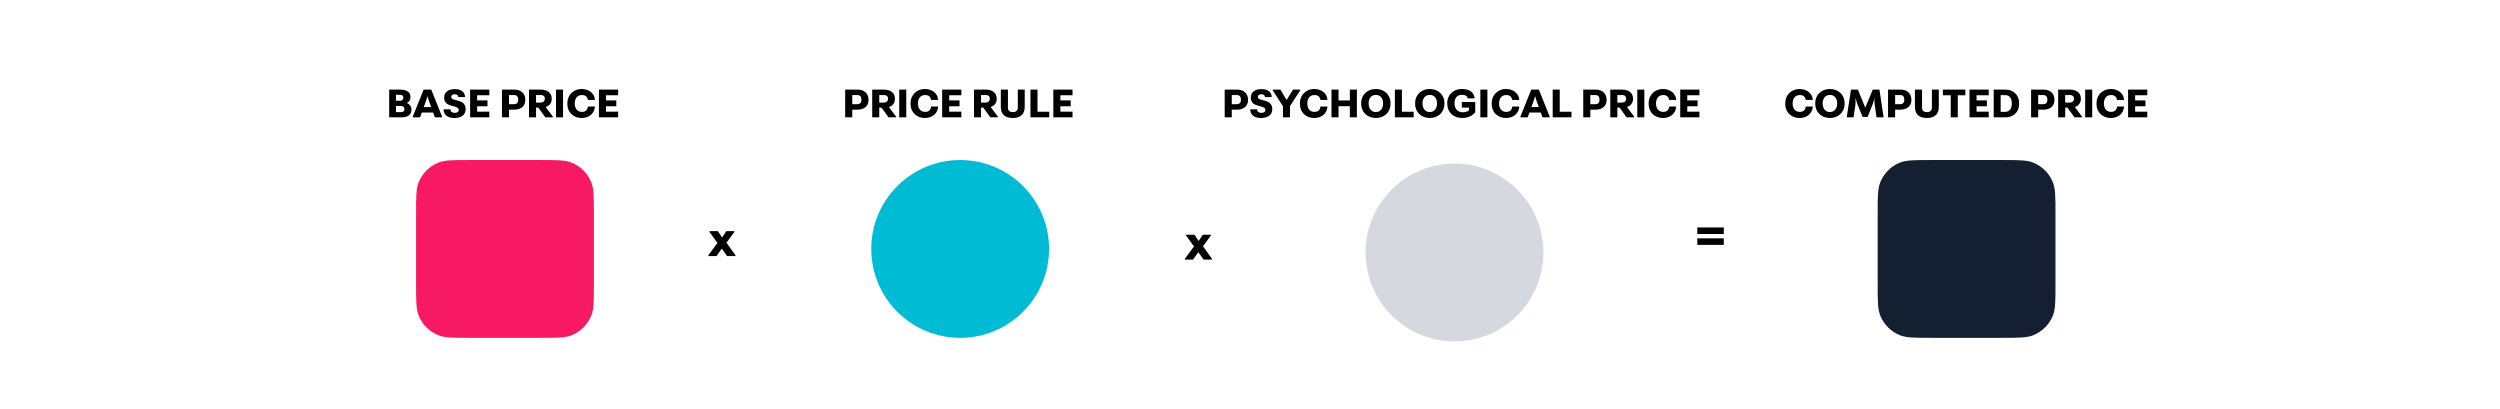 <svg width="703" height="115" viewBox="0 0 703 115" fill="none" xmlns="http://www.w3.org/2000/svg">
<rect width="703" height="115" fill="white"/>
<path d="M528 60C528 55.341 528 53.011 528.761 51.173C529.776 48.723 531.723 46.776 534.173 45.761C536.011 45 538.341 45 543 45H563C567.659 45 569.989 45 571.827 45.761C574.277 46.776 576.224 48.723 577.239 51.173C578 53.011 578 55.341 578 60V80C578 84.659 578 86.989 577.239 88.827C576.224 91.277 574.277 93.224 571.827 94.239C569.989 95 567.659 95 563 95H543C538.341 95 536.011 95 534.173 94.239C531.723 93.224 529.776 91.277 528.761 88.827C528 86.989 528 84.659 528 80V60Z" fill="#142032"/>
<path d="M506.101 26.724C507.073 26.724 507.625 27.18 507.769 28.092H509.749V27.936C509.557 26.112 507.925 25.02 506.005 25.02C503.797 25.02 502.009 26.676 502.009 28.98V29.268C502.009 31.644 503.809 33.18 506.005 33.18C507.997 33.18 509.521 32.064 509.749 30.132V29.964H507.781C507.697 30.864 507.193 31.464 506.101 31.464C504.709 31.464 504.085 30.372 504.085 29.088C504.085 27.816 504.709 26.724 506.101 26.724ZM510.458 29.244C510.458 31.584 512.259 33.18 514.575 33.18C516.891 33.18 518.691 31.584 518.691 29.244V28.956C518.691 26.616 516.879 25.02 514.575 25.02C512.271 25.02 510.458 26.616 510.458 28.956V29.244ZM512.535 29.1C512.535 27.756 513.207 26.688 514.563 26.688C515.943 26.688 516.615 27.756 516.615 29.1C516.615 30.444 515.883 31.512 514.563 31.512C513.267 31.512 512.535 30.444 512.535 29.1ZM526.627 29.22C526.795 28.824 526.999 28.02 527.059 27.516H527.083C527.047 28.02 527.095 28.824 527.155 29.328L527.683 33H529.639V32.784L528.499 25.2H526.627L524.527 30.24H524.503L522.427 25.2H520.507L519.319 32.784V33H521.215L521.743 29.436C521.803 28.956 521.803 28.032 521.767 27.516H521.791C521.887 27.984 522.163 28.98 522.295 29.268L523.759 32.88H525.175L526.627 29.22ZM534.41 30.84C536.15 30.84 537.482 29.892 537.482 28.164V27.972C537.482 26.184 536.102 25.2 534.518 25.2H530.918V33H532.91V30.84H534.41ZM534.314 26.724C535.19 26.724 535.49 27.264 535.49 28.068C535.49 28.788 535.166 29.304 534.254 29.304H532.91V26.724H534.314ZM545.195 25.2H543.251V30.324C543.251 31.14 542.627 31.536 541.895 31.536C541.031 31.536 540.479 31.14 540.479 30.324V25.2H538.475V30.012C538.475 32.076 539.603 33.18 541.847 33.18C544.055 33.18 545.195 32.076 545.195 30.012V25.2ZM546.328 26.796H548.548V33H550.528V26.796H552.664V25.2H546.328V26.796ZM553.828 25.2V33H559.228V31.392H555.808V29.88H558.712V28.236H555.808V26.796H559.228V25.2H553.828ZM560.625 25.2V33H563.961C565.929 33 567.765 31.74 567.765 29.244V28.956C567.765 26.496 565.929 25.2 563.973 25.2H560.625ZM563.865 26.748C565.113 26.748 565.713 27.624 565.713 29.064C565.713 30.504 565.149 31.452 563.841 31.452H562.581V26.748H563.865ZM574.64 30.84C576.38 30.84 577.712 29.892 577.712 28.164V27.972C577.712 26.184 576.332 25.2 574.748 25.2H571.148V33H573.14V30.84H574.64ZM574.544 26.724C575.42 26.724 575.72 27.264 575.72 28.068C575.72 28.788 575.396 29.304 574.484 29.304H573.14V26.724H574.544ZM582.066 26.724C582.942 26.724 583.206 27.252 583.206 27.732C583.206 28.32 582.894 28.848 581.934 28.848H580.734V26.724H582.066ZM585.138 27.684C585.138 26.016 583.758 25.2 582.114 25.2H578.754V33H580.734V30.264H581.37L583.35 33H585.45V32.76L583.434 30.096C584.49 29.748 585.138 28.944 585.138 27.876V27.684ZM588.328 33V25.2H586.348V33H588.328ZM593.629 26.724C594.601 26.724 595.153 27.18 595.297 28.092H597.277V27.936C597.085 26.112 595.453 25.02 593.533 25.02C591.325 25.02 589.537 26.676 589.537 28.98V29.268C589.537 31.644 591.337 33.18 593.533 33.18C595.525 33.18 597.049 32.064 597.277 30.132V29.964H595.309C595.225 30.864 594.721 31.464 593.629 31.464C592.237 31.464 591.613 30.372 591.613 29.088C591.613 27.816 592.237 26.724 593.629 26.724ZM598.418 25.2V33H603.818V31.392H600.398V29.88H603.302V28.236H600.398V26.796H603.818V25.2H598.418Z" fill="black"/>
<path d="M117 60C117 55.341 117 53.011 117.761 51.173C118.776 48.723 120.723 46.776 123.173 45.761C125.011 45 127.341 45 132 45H152C156.659 45 158.989 45 160.827 45.761C163.277 46.776 165.224 48.723 166.239 51.173C167 53.011 167 55.341 167 60V80C167 84.659 167 86.989 166.239 88.827C165.224 91.277 163.277 93.224 160.827 94.239C158.989 95 156.659 95 152 95H132C127.341 95 125.011 95 123.173 94.239C120.723 93.224 118.776 91.277 117.761 88.827C117 86.989 117 84.659 117 80V60Z" fill="#F71963"/>
<path d="M114.395 28.968C115.019 28.716 115.427 28.128 115.427 27.36V27.24C115.427 25.752 114.143 25.2 112.475 25.2H109.439V33H112.823C114.515 33 115.691 32.364 115.691 30.876V30.756C115.691 29.928 115.115 29.184 114.395 28.992V28.968ZM112.631 26.664C113.195 26.664 113.423 27.048 113.423 27.432C113.423 27.768 113.219 28.32 112.607 28.32H111.347V26.664H112.631ZM112.739 29.784C113.567 29.784 113.723 30.408 113.723 30.696C113.723 31.128 113.579 31.524 112.727 31.524H111.347V29.784H112.739ZM120.217 27.024C120.313 27.456 120.493 28.008 120.649 28.452L121.249 30.108H119.161L119.761 28.452C119.917 28.008 120.097 27.456 120.193 27.024H120.217ZM122.293 33H124.309V32.784L121.261 25.2H119.125L116.077 32.784V33H118.117L118.609 31.644H121.801L122.293 33ZM124.89 27.564C124.89 28.104 125.166 28.692 125.49 29.016C126.066 29.592 127.314 29.76 128.178 30.084C128.862 30.312 128.994 30.528 128.994 30.948C128.994 31.392 128.574 31.74 127.902 31.74C127.182 31.74 126.702 31.452 126.666 30.744H124.734V30.912C124.89 32.58 126.186 33.18 127.83 33.18C129.342 33.18 130.938 32.556 130.938 30.684V30.564C130.938 29.976 130.65 29.388 130.326 29.064C129.75 28.488 128.55 28.236 127.758 28.02C127.23 27.876 126.882 27.732 126.882 27.216C126.882 26.796 127.218 26.508 127.89 26.508C128.574 26.508 128.85 26.856 128.886 27.3H130.77V27.144C130.638 25.608 129.342 25.056 127.83 25.056C126.414 25.056 124.89 25.68 124.89 27.444V27.564ZM132.197 25.2V33H137.597V31.392H134.177V29.88H137.081V28.236H134.177V26.796H137.597V25.2H132.197ZM144.642 30.84C146.382 30.84 147.714 29.892 147.714 28.164V27.972C147.714 26.184 146.334 25.2 144.75 25.2H141.15V33H143.142V30.84H144.642ZM144.546 26.724C145.422 26.724 145.722 27.264 145.722 28.068C145.722 28.788 145.398 29.304 144.486 29.304H143.142V26.724H144.546ZM152.068 26.724C152.944 26.724 153.208 27.252 153.208 27.732C153.208 28.32 152.896 28.848 151.936 28.848H150.736V26.724H152.068ZM155.14 27.684C155.14 26.016 153.76 25.2 152.116 25.2H148.756V33H150.736V30.264H151.372L153.352 33H155.452V32.76L153.436 30.096C154.492 29.748 155.14 28.944 155.14 27.876V27.684ZM158.329 33V25.2H156.349V33H158.329ZM163.631 26.724C164.603 26.724 165.155 27.18 165.299 28.092H167.279V27.936C167.087 26.112 165.455 25.02 163.535 25.02C161.327 25.02 159.539 26.676 159.539 28.98V29.268C159.539 31.644 161.339 33.18 163.535 33.18C165.527 33.18 167.051 32.064 167.279 30.132V29.964H165.311C165.227 30.864 164.723 31.464 163.631 31.464C162.239 31.464 161.615 30.372 161.615 29.088C161.615 27.816 162.239 26.724 163.631 26.724ZM168.42 25.2V33H173.82V31.392H170.4V29.88H173.304V28.236H170.4V26.796H173.82V25.2H168.42Z" fill="black"/>
<path d="M241.154 30.84C242.894 30.84 244.226 29.892 244.226 28.164V27.972C244.226 26.184 242.846 25.2 241.262 25.2H237.662V33H239.654V30.84H241.154ZM241.058 26.724C241.934 26.724 242.234 27.264 242.234 28.068C242.234 28.788 241.91 29.304 240.998 29.304H239.654V26.724H241.058ZM248.579 26.724C249.455 26.724 249.719 27.252 249.719 27.732C249.719 28.32 249.407 28.848 248.447 28.848H247.247V26.724H248.579ZM251.651 27.684C251.651 26.016 250.271 25.2 248.627 25.2H245.267V33H247.247V30.264H247.883L249.863 33H251.963V32.76L249.947 30.096C251.003 29.748 251.651 28.944 251.651 27.876V27.684ZM254.841 33V25.2H252.861V33H254.841ZM260.142 26.724C261.114 26.724 261.666 27.18 261.81 28.092H263.79V27.936C263.598 26.112 261.966 25.02 260.046 25.02C257.838 25.02 256.05 26.676 256.05 28.98V29.268C256.05 31.644 257.85 33.18 260.046 33.18C262.038 33.18 263.562 32.064 263.79 30.132V29.964H261.822C261.738 30.864 261.234 31.464 260.142 31.464C258.75 31.464 258.126 30.372 258.126 29.088C258.126 27.816 258.75 26.724 260.142 26.724ZM264.932 25.2V33H270.332V31.392H266.912V29.88H269.816V28.236H266.912V26.796H270.332V25.2H264.932ZM277.197 26.724C278.073 26.724 278.337 27.252 278.337 27.732C278.337 28.32 278.025 28.848 277.065 28.848H275.865V26.724H277.197ZM280.269 27.684C280.269 26.016 278.889 25.2 277.245 25.2H273.885V33H275.865V30.264H276.501L278.481 33H280.581V32.76L278.565 30.096C279.621 29.748 280.269 28.944 280.269 27.876V27.684ZM288.15 25.2H286.206V30.324C286.206 31.14 285.582 31.536 284.85 31.536C283.986 31.536 283.434 31.14 283.434 30.324V25.2H281.43V30.012C281.43 32.076 282.558 33.18 284.802 33.18C287.01 33.18 288.15 32.076 288.15 30.012V25.2ZM289.764 33H295.044V31.428H291.744V25.2H289.764V33ZM296.197 25.2V33H301.597V31.392H298.177V29.88H301.081V28.236H298.177V26.796H301.597V25.2H296.197Z" fill="black"/>
<path d="M477.278 65.806H484.726V63.958H477.278V65.806ZM477.278 68.858H484.726V67.024H477.278V68.858Z" fill="black"/>
<path d="M201.48 72L202.964 69.9L204.448 72H206.8V71.762L204.28 68.248L206.492 65.238V65H204.238L203.048 66.778L201.872 65H199.52V65.238L201.746 68.304L199.198 71.762V72H201.48Z" fill="black"/>
<path d="M245 70C245 56.193 256.193 45 270 45C283.807 45 295 56.193 295 70C295 83.807 283.807 95 270 95C256.193 95 245 83.807 245 70Z" fill="#00BBD4"/>
<path d="M347.873 30.84C349.613 30.84 350.945 29.892 350.945 28.164V27.972C350.945 26.184 349.565 25.2 347.981 25.2H344.381V33H346.373V30.84H347.873ZM347.777 26.724C348.653 26.724 348.953 27.264 348.953 28.068C348.953 28.788 348.629 29.304 347.717 29.304H346.373V26.724H347.777ZM351.722 27.564C351.722 28.104 351.998 28.692 352.322 29.016C352.898 29.592 354.146 29.76 355.01 30.084C355.694 30.312 355.826 30.528 355.826 30.948C355.826 31.392 355.406 31.74 354.734 31.74C354.014 31.74 353.534 31.452 353.498 30.744H351.566V30.912C351.722 32.58 353.018 33.18 354.662 33.18C356.174 33.18 357.77 32.556 357.77 30.684V30.564C357.77 29.976 357.482 29.388 357.158 29.064C356.582 28.488 355.382 28.236 354.59 28.02C354.062 27.876 353.714 27.732 353.714 27.216C353.714 26.796 354.05 26.508 354.722 26.508C355.406 26.508 355.682 26.856 355.718 27.3H357.602V27.144C357.47 25.608 356.174 25.056 354.662 25.056C353.246 25.056 351.722 25.68 351.722 27.444V27.564ZM362.744 33V29.844L365.624 25.416V25.2H363.584L361.796 28.14L360.056 25.2H357.896V25.416L360.764 29.844V33H362.744ZM369.627 26.724C370.599 26.724 371.151 27.18 371.295 28.092H373.275V27.936C373.083 26.112 371.451 25.02 369.531 25.02C367.323 25.02 365.535 26.676 365.535 28.98V29.268C365.535 31.644 367.335 33.18 369.531 33.18C371.523 33.18 373.047 32.064 373.275 30.132V29.964H371.307C371.223 30.864 370.719 31.464 369.627 31.464C368.235 31.464 367.611 30.372 367.611 29.088C367.611 27.816 368.235 26.724 369.627 26.724ZM376.396 33V29.856H379.576V33H381.556V25.2H379.576V28.26H376.396V25.2H374.416V33H376.396ZM382.773 29.244C382.773 31.584 384.573 33.18 386.889 33.18C389.205 33.18 391.005 31.584 391.005 29.244V28.956C391.005 26.616 389.193 25.02 386.889 25.02C384.585 25.02 382.773 26.616 382.773 28.956V29.244ZM384.849 29.1C384.849 27.756 385.521 26.688 386.877 26.688C388.257 26.688 388.929 27.756 388.929 29.1C388.929 30.444 388.197 31.512 386.877 31.512C385.581 31.512 384.849 30.444 384.849 29.1ZM392.24 33H397.52V31.428H394.22V25.2H392.24V33ZM397.937 29.244C397.937 31.584 399.737 33.18 402.053 33.18C404.369 33.18 406.169 31.584 406.169 29.244V28.956C406.169 26.616 404.357 25.02 402.053 25.02C399.749 25.02 397.937 26.616 397.937 28.956V29.244ZM400.013 29.1C400.013 27.756 400.685 26.688 402.041 26.688C403.421 26.688 404.093 27.756 404.093 29.1C404.093 30.444 403.361 31.512 402.041 31.512C400.745 31.512 400.013 30.444 400.013 29.1ZM414.832 28.68H411.064V30.264H413.068V31.032C412.648 31.356 412.108 31.572 411.352 31.572C409.852 31.572 409.012 30.492 409.012 29.112C409.012 27.588 409.696 26.664 411.124 26.664C412 26.664 412.588 26.964 412.72 27.672H414.652V27.516C414.4 25.752 413.02 25.02 411.064 25.02C408.772 25.02 406.972 26.604 406.972 28.956V29.244C406.972 31.488 408.616 33.18 411.172 33.18C413.08 33.18 414.328 32.256 414.832 31.596V28.68ZM418.255 33V25.2H416.275V33H418.255ZM423.556 26.724C424.528 26.724 425.08 27.18 425.224 28.092H427.204V27.936C427.012 26.112 425.38 25.02 423.46 25.02C421.252 25.02 419.464 26.676 419.464 28.98V29.268C419.464 31.644 421.264 33.18 423.46 33.18C425.452 33.18 426.976 32.064 427.204 30.132V29.964H425.236C425.152 30.864 424.648 31.464 423.556 31.464C422.164 31.464 421.54 30.372 421.54 29.088C421.54 27.816 422.164 26.724 423.556 26.724ZM431.682 27.024C431.778 27.456 431.958 28.008 432.114 28.452L432.714 30.108H430.626L431.226 28.452C431.382 28.008 431.562 27.456 431.658 27.024H431.682ZM433.758 33H435.774V32.784L432.726 25.2H430.59L427.542 32.784V33H429.582L430.074 31.644H433.266L433.758 33ZM436.619 33H441.899V31.428H438.599V25.2H436.619V33ZM448.701 30.84C450.441 30.84 451.773 29.892 451.773 28.164V27.972C451.773 26.184 450.393 25.2 448.809 25.2H445.209V33H447.201V30.84H448.701ZM448.605 26.724C449.481 26.724 449.781 27.264 449.781 28.068C449.781 28.788 449.457 29.304 448.545 29.304H447.201V26.724H448.605ZM456.126 26.724C457.002 26.724 457.266 27.252 457.266 27.732C457.266 28.32 456.954 28.848 455.994 28.848H454.794V26.724H456.126ZM459.198 27.684C459.198 26.016 457.818 25.2 456.174 25.2H452.814V33H454.794V30.264H455.43L457.41 33H459.51V32.76L457.494 30.096C458.55 29.748 459.198 28.944 459.198 27.876V27.684ZM462.388 33V25.2H460.408V33H462.388ZM467.689 26.724C468.661 26.724 469.213 27.18 469.357 28.092H471.337V27.936C471.145 26.112 469.513 25.02 467.593 25.02C465.385 25.02 463.597 26.676 463.597 28.98V29.268C463.597 31.644 465.397 33.18 467.593 33.18C469.585 33.18 471.109 32.064 471.337 30.132V29.964H469.369C469.285 30.864 468.781 31.464 467.689 31.464C466.297 31.464 465.673 30.372 465.673 29.088C465.673 27.816 466.297 26.724 467.689 26.724ZM472.478 25.2V33H477.878V31.392H474.458V29.88H477.362V28.236H474.458V26.796H477.878V25.2H472.478Z" fill="black"/>
<path d="M335.48 73L336.964 70.9L338.448 73H340.8V72.762L338.28 69.248L340.492 66.238V66H338.238L337.048 67.778L335.872 66H333.52V66.238L335.746 69.304L333.198 72.762V73H335.48Z" fill="black"/>
<path d="M384 71C384 57.193 395.193 46 409 46C422.807 46 434 57.193 434 71C434 84.807 422.807 96 409 96C395.193 96 384 84.807 384 71Z" fill="#D6D8E0"/>
</svg>
